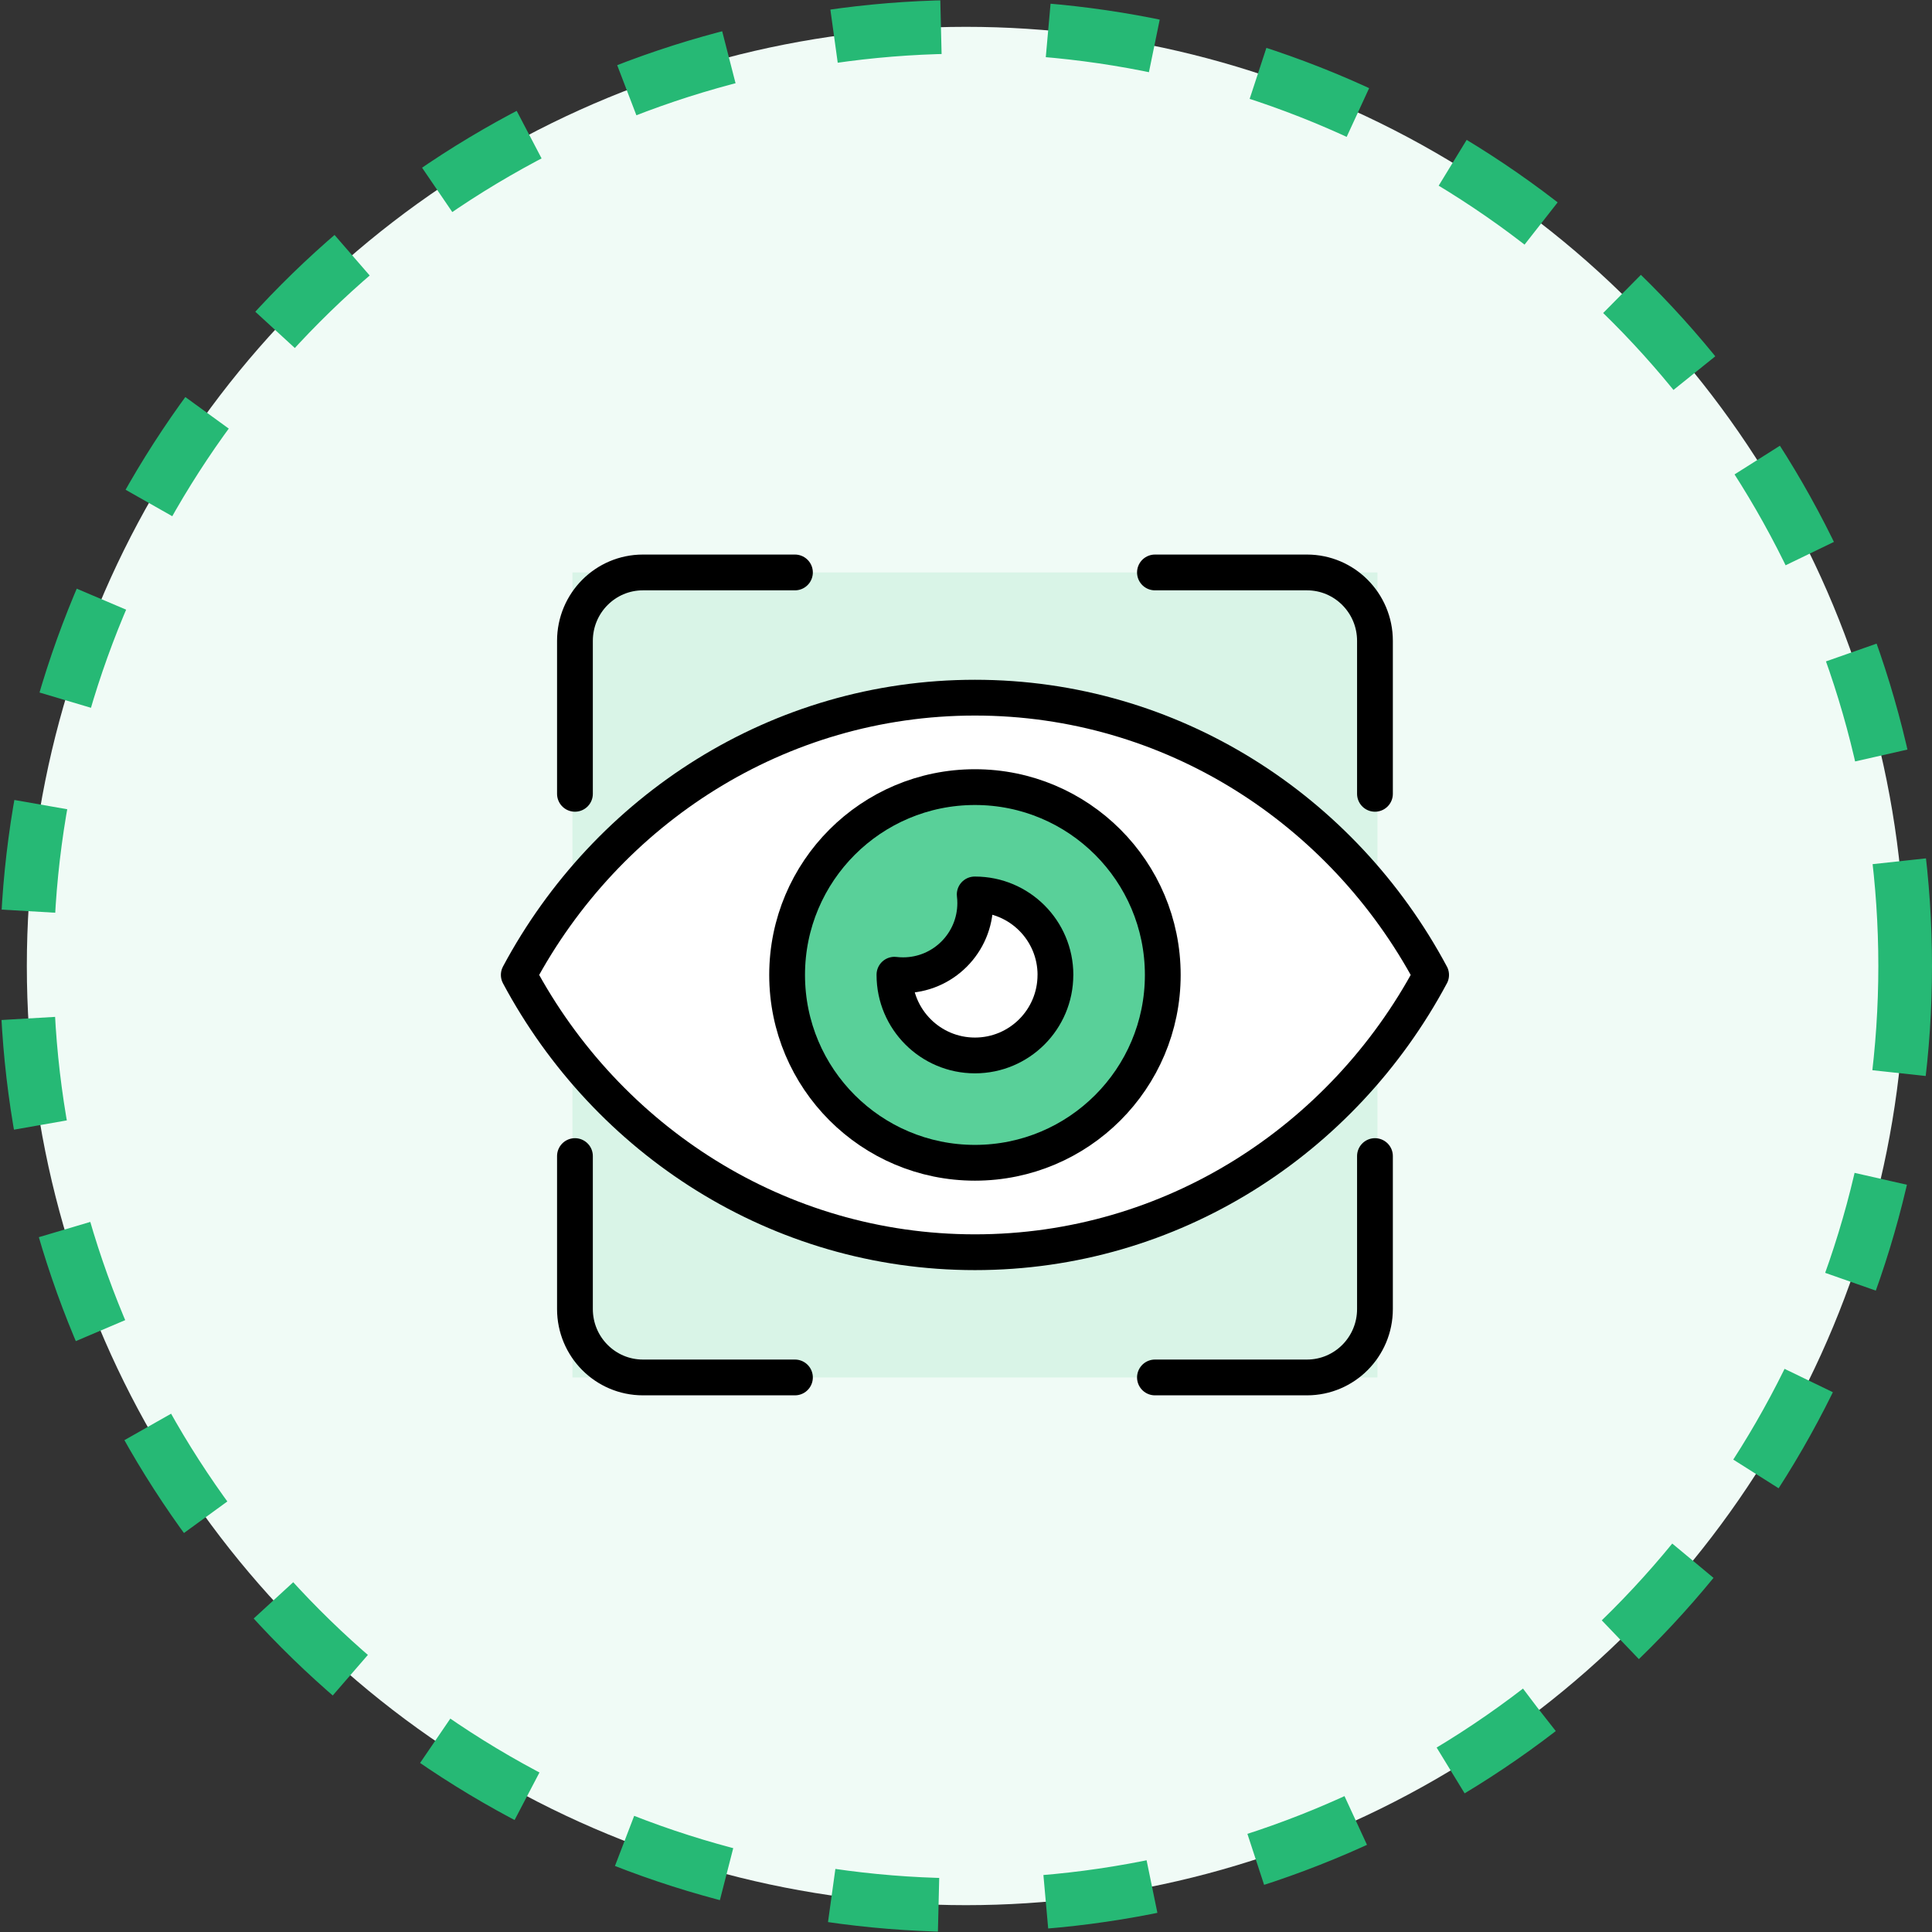 <svg width="108" height="108" viewBox="0 0 108 108" fill="none" xmlns="http://www.w3.org/2000/svg">
<rect x="0" y="0" width="108" height="108" fill="#333333" stroke="none"/>
<circle cx="54" cy="54" r="52.5" fill="#F0FBF6" stroke="#26B975" stroke-width="3" stroke-dasharray="6 6"/>
<rect x="32" y="32" width="45" height="45" fill="#D9F4E7"/>
<path d="M64.562 32H73.061C75.159 32 76.861 33.712 76.861 35.824V44.375" fill="#D9F4E7"/>
<path d="M64.562 32H73.061C75.159 32 76.861 33.712 76.861 35.824V44.375" stroke="black" stroke-width="2" stroke-linecap="round" stroke-linejoin="round"/>
<path d="M44.438 77H35.94C33.841 77 32.14 75.288 32.14 73.177V64.625" fill="#D9F4E7"/>
<path d="M44.438 77H35.94C33.841 77 32.14 75.288 32.14 73.177V64.625" stroke="black" stroke-width="2" stroke-linecap="round" stroke-linejoin="round"/>
<path d="M44.438 32H35.94C33.841 32 32.14 33.712 32.14 35.824V44.375" fill="#D9F4E7"/>
<path d="M44.438 32H35.94C33.841 32 32.14 33.712 32.14 35.824V44.375" stroke="black" stroke-width="2" stroke-linecap="round" stroke-linejoin="round"/>
<path d="M64.562 77H73.061C75.159 77 76.861 75.288 76.861 73.177V64.625" fill="#D9F4E7"/>
<path d="M64.562 77H73.061C75.159 77 76.861 75.288 76.861 73.177V64.625" stroke="black" stroke-width="2" stroke-linecap="round" stroke-linejoin="round"/>
<path d="M80 54.499C75.059 63.737 65.493 70 54.5 70C43.507 70 33.941 63.739 29 54.499C33.941 45.261 43.507 39 54.5 39C65.493 39 75.059 45.261 80 54.501V54.499Z" fill="white" stroke="black" stroke-width="2" stroke-linecap="round" stroke-linejoin="round"/>
<path d="M54.5 65C60.299 65 65 60.299 65 54.5C65 48.701 60.299 44 54.5 44C48.701 44 44 48.701 44 54.5C44 60.299 48.701 65 54.5 65Z" fill="#59D099" stroke="black" stroke-width="2" stroke-linecap="round" stroke-linejoin="round"/>
<path d="M58.998 54.5C58.998 56.985 56.985 59 54.5 59C52.015 59 50 56.983 50 54.5V54.487C50.158 54.507 50.319 54.516 50.485 54.516C52.712 54.516 54.516 52.71 54.516 50.483C54.516 50.319 54.507 50.16 54.487 50H54.502C56.987 50 59 52.013 59 54.498L58.998 54.5Z" fill="white" stroke="black" stroke-width="2" stroke-linecap="round" stroke-linejoin="round"/>
</svg>
